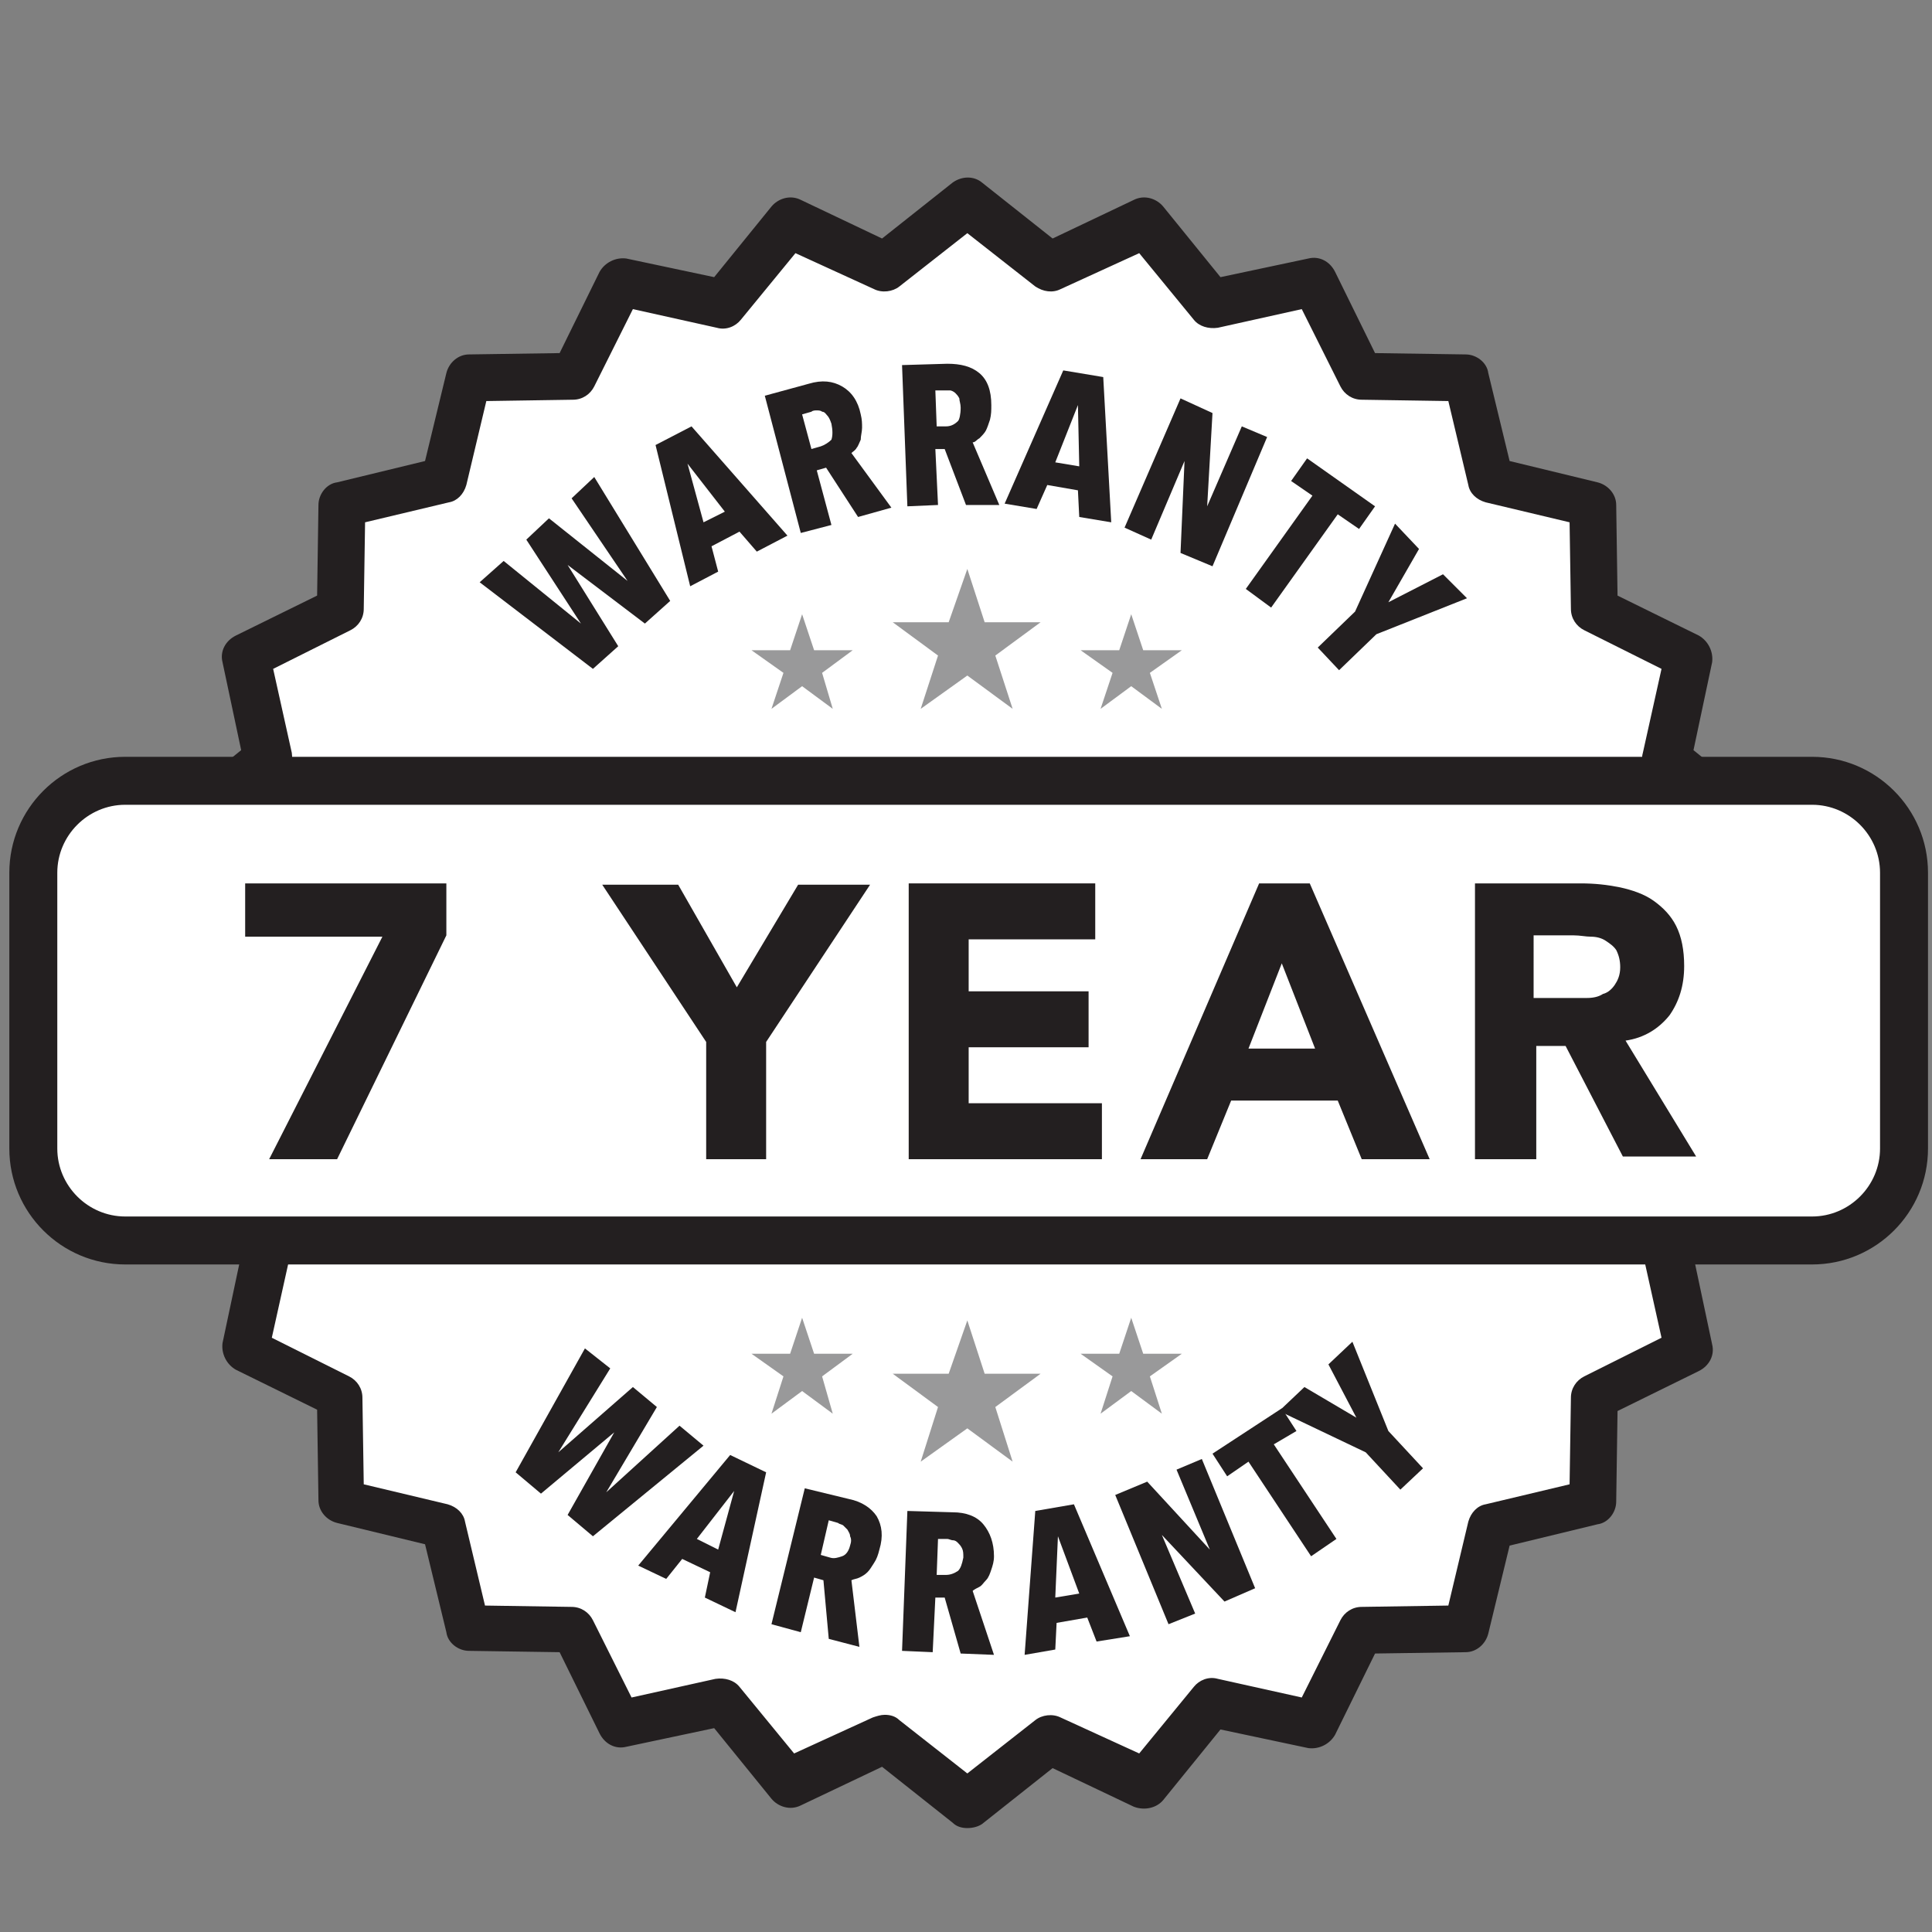<?xml version="1.0" encoding="utf-8"?>
<!-- Generator: Adobe Illustrator 23.0.3, SVG Export Plug-In . SVG Version: 6.00 Build 0)  -->
<svg version="1.1" baseProfile="tiny" id="Layer_1" xmlns="http://www.w3.org/2000/svg" xmlns:xlink="http://www.w3.org/1999/xlink"
	 x="0px" y="0px" viewBox="0 0 145 145" xml:space="preserve">
<rect x="0" y="0" width="145" height="145" fill="#808080" stroke="none"/>
<g>
	<polygon fill="#FFFFFF" points="72.6,15.2 78.8,20 86,16.7 91,22.8 98.7,21.1 102.2,28.2 110.1,28.3 111.9,36 119.6,37.8 
		119.7,45.7 126.7,49.2 125.1,56.9 131.2,61.9 127.8,69.1 132.7,75.3 127.8,81.5 131.2,88.7 125.1,93.7 126.7,101.4 119.7,104.9 
		119.6,112.8 111.9,114.6 110.1,122.3 102.2,122.4 98.7,129.5 91,127.8 86,133.9 78.8,130.6 72.6,135.4 66.4,130.6 59.2,133.9 
		54.2,127.8 46.5,129.5 43,122.4 35.1,122.3 33.3,114.6 25.6,112.8 25.5,104.9 18.4,101.4 20.1,93.7 14,88.7 17.3,81.5 12.5,75.3 
		17.3,69.1 14,61.9 20.1,56.9 18.4,49.2 25.5,45.7 25.6,37.8 33.3,36 35.1,28.3 43,28.2 46.5,21.1 54.2,22.8 59.2,16.7 66.4,20 	"/>
	<path fill="#231F20" d="M72.6,137.2c-0.4,0-0.8-0.1-1.1-0.4l-5.3-4.2l-6.1,2.9c-0.8,0.4-1.7,0.1-2.2-0.5l-4.3-5.3l-6.6,1.4
		c-0.8,0.2-1.6-0.2-2-1l-3-6.1l-6.8-0.1c-0.8,0-1.6-0.6-1.7-1.4l-1.6-6.6l-6.6-1.6c-0.8-0.2-1.4-0.9-1.4-1.7l-0.1-6.8l-6.1-3
		c-0.7-0.4-1.1-1.2-1-2l1.4-6.6l-5.3-4.3c-0.6-0.5-0.8-1.4-0.5-2.2l2.9-6.1L11,76.4c-0.5-0.7-0.5-1.6,0-2.2l4.2-5.3l-2.9-6.1
		c-0.4-0.8-0.1-1.7,0.5-2.2l5.3-4.3l-1.4-6.6c-0.2-0.8,0.2-1.6,1-2l6.1-3l0.1-6.8c0-0.8,0.6-1.6,1.4-1.7l6.6-1.6l1.6-6.6
		c0.2-0.8,0.9-1.4,1.7-1.4l6.8-0.1l3-6.1c0.4-0.7,1.2-1.1,2-1l6.6,1.4l4.3-5.3c0.5-0.6,1.4-0.9,2.2-0.5l6.1,2.9l5.3-4.2
		c0.7-0.5,1.6-0.5,2.2,0l5.3,4.2l6.1-2.9c0.8-0.4,1.7-0.1,2.2,0.5l4.3,5.3l6.6-1.4c0.8-0.2,1.6,0.2,2,1l3,6.1l6.8,0.1
		c0.8,0,1.6,0.6,1.7,1.4l1.6,6.6l6.6,1.6c0.8,0.2,1.4,0.9,1.4,1.7l0.1,6.8l6.1,3c0.7,0.4,1.1,1.2,1,2l-1.4,6.6l5.3,4.3
		c0.6,0.5,0.8,1.4,0.5,2.2l-2.9,6.1l4.2,5.3c0.5,0.7,0.5,1.6,0,2.2l-4.2,5.3l2.9,6.1c0.4,0.8,0.1,1.7-0.5,2.2l-5.3,4.3l1.4,6.6
		c0.2,0.8-0.2,1.6-1,2l-6.1,3l-0.1,6.8c0,0.8-0.6,1.6-1.4,1.7l-6.6,1.6l-1.6,6.6c-0.2,0.8-0.9,1.4-1.7,1.4l-6.8,0.1l-3,6.1
		c-0.4,0.7-1.2,1.1-2,1l-6.6-1.4l-4.3,5.3c-0.5,0.6-1.4,0.8-2.2,0.5l-6.1-2.9l-5.3,4.2C73.4,137.1,73,137.2,72.6,137.2z M66.4,128.7
		c0.4,0,0.8,0.1,1.1,0.4l5.1,4l5.1-4c0.5-0.4,1.3-0.5,1.9-0.2l5.9,2.7l4.1-5c0.4-0.5,1.1-0.8,1.8-0.6l6.3,1.4l2.9-5.8
		c0.3-0.6,0.9-1,1.6-1l6.5-0.1l1.5-6.3c0.2-0.7,0.7-1.2,1.3-1.3l6.3-1.5l0.1-6.5c0-0.7,0.4-1.3,1-1.6l5.8-2.9l-1.4-6.3
		c-0.1-0.7,0.1-1.4,0.6-1.8l5-4.1l-2.7-5.9c-0.3-0.6-0.2-1.3,0.2-1.9l4-5.1l-4-5.1c-0.4-0.5-0.5-1.3-0.2-1.9l2.7-5.9l-5-4.1
		c-0.5-0.4-0.8-1.1-0.6-1.8l1.4-6.3l-5.8-2.9c-0.6-0.3-1-0.9-1-1.6l-0.1-6.5l-6.3-1.5c-0.7-0.2-1.2-0.7-1.3-1.3l-1.5-6.3l-6.5-0.1
		c-0.7,0-1.3-0.4-1.6-1l-2.9-5.8l-6.3,1.4c-0.7,0.1-1.4-0.1-1.8-0.6l-4.1-5l-5.9,2.7c-0.6,0.3-1.3,0.2-1.9-0.2l-5.1-4l-5.1,4
		c-0.5,0.4-1.3,0.5-1.9,0.2l-5.9-2.7l-4.1,5c-0.4,0.5-1.1,0.8-1.8,0.6l-6.3-1.4L44.6,29c-0.3,0.6-0.9,1-1.6,1l-6.5,0.1L35,36.4
		c-0.2,0.7-0.7,1.2-1.3,1.3l-6.3,1.5l-0.1,6.5c0,0.7-0.4,1.3-1,1.6l-5.8,2.9l1.4,6.3c0.1,0.7-0.1,1.4-0.6,1.8l-5,4.1l2.7,5.9
		c0.3,0.6,0.2,1.3-0.2,1.9l-4,5.1l4,5.1c0.4,0.5,0.5,1.3,0.2,1.9l-2.8,5.9l5,4.1c0.5,0.4,0.8,1.1,0.6,1.8l-1.4,6.3l5.8,2.9
		c0.6,0.3,1,0.9,1,1.6l0.1,6.5l6.3,1.5c0.7,0.2,1.2,0.7,1.3,1.3l1.5,6.3l6.5,0.1c0.7,0,1.3,0.4,1.6,1l2.9,5.8l6.3-1.4
		c0.7-0.1,1.4,0.1,1.8,0.6l4.1,5l5.9-2.7C65.8,128.8,66.1,128.7,66.4,128.7z"/>
</g>
<circle fill="#FFFFFF" cx="72.7" cy="75.6" r="30.1"/>
<g>
	<path fill="#231F20" d="M50.3,45.1l-1.9,1.7l-5.8-4.4l0,0l3.8,6.1l-1.9,1.7L36,43.7l1.8-1.6l5.8,4.7l0,0l-4.1-6.3l1.7-1.6l5.9,4.7
		l0,0l-4.2-6.2l1.7-1.6L50.3,45.1z"/>
	<path fill="#231F20" d="M56.8,41.4l-1.3-1.5L53.4,41l0.5,1.9L51.8,44l-2.6-10.6l2.7-1.4l7.2,8.2L56.8,41.4z M51.6,34.8L51.6,34.8
		l1.2,4.4l1.6-0.8L51.6,34.8z"/>
	<path fill="#231F20" d="M64.4,38.8l-2.4-3.7l-0.7,0.2l1.1,4.1L60.1,40l-2.7-10.3l3.3-0.9c1-0.3,1.8-0.2,2.5,0.2
		c0.7,0.4,1.2,1.1,1.4,2.1c0.1,0.4,0.1,0.7,0.1,1c0,0.3-0.1,0.6-0.1,0.9c-0.1,0.2-0.2,0.5-0.3,0.6c-0.1,0.2-0.3,0.3-0.4,0.4l3,4.1
		L64.4,38.8z M62.4,31.8c-0.1-0.3-0.2-0.5-0.3-0.6c-0.1-0.1-0.2-0.3-0.4-0.3c-0.1-0.1-0.3-0.1-0.4-0.1c-0.1,0-0.3,0-0.4,0.1
		l-0.7,0.2l0.7,2.6l0.7-0.2c0.3-0.1,0.6-0.3,0.8-0.5C62.5,32.7,62.5,32.3,62.4,31.8z"/>
	<path fill="#231F20" d="M72.5,37.9l-1.6-4.2l-0.7,0l0.2,4.2l-2.3,0.1l-0.4-10.6l3.4-0.1c1,0,1.8,0.2,2.4,0.7
		c0.6,0.5,0.9,1.3,0.9,2.4c0,0.4,0,0.7-0.1,1.1c-0.1,0.3-0.2,0.6-0.3,0.8c-0.1,0.2-0.3,0.4-0.5,0.6c-0.2,0.1-0.3,0.3-0.5,0.3l2,4.7
		L72.5,37.9z M72.1,30.6c0-0.3-0.1-0.5-0.1-0.7c-0.1-0.2-0.2-0.3-0.3-0.4c-0.1-0.1-0.3-0.2-0.4-0.2c-0.1,0-0.3,0-0.4,0l-0.7,0
		l0.1,2.7l0.7,0c0.3,0,0.6-0.1,0.9-0.4C72,31.5,72.1,31.1,72.1,30.6z"/>
	<path fill="#231F20" d="M81,38.8l-0.1-2l-2.3-0.4l-0.8,1.8l-2.4-0.4l4.4-10l3,0.5l0.6,10.9L81,38.8z M80.9,30.4L80.9,30.4l-1.7,4.3
		l1.8,0.3L80.9,30.4z"/>
	<path fill="#231F20" d="M88.6,41.5l0.3-6.9l0,0l-2.5,5.9l-2-0.9l4.2-9.7l2.4,1.1l-0.4,7l0,0l2.6-6l1.9,0.8L91,42.5L88.6,41.5z"/>
	<path fill="#231F20" d="M100.4,38.6l-5,7l-1.9-1.4l5-7l-1.6-1.1l1.2-1.7l5.1,3.6l-1.2,1.7L100.4,38.6z"/>
	<path fill="#231F20" d="M103.3,47.6l-2.8,2.7l-1.6-1.7l2.8-2.7l3-6.6l1.8,1.9l-2.3,4l0,0l4.1-2.1l1.8,1.8L103.3,47.6z"/>
</g>
<g>
	<path fill="#FFFFFF" d="M136,93.1H9.4c-3.8,0-6.9-3.1-6.9-6.9V65.5c0-3.8,3.1-6.9,6.9-6.9H136c3.8,0,6.9,3.1,6.9,6.9v20.7
		C142.8,90,139.8,93.1,136,93.1z"/>
	<path fill="#231F20" d="M136,94.9H9.4c-4.8,0-8.7-3.9-8.7-8.7V65.5c0-4.8,3.9-8.7,8.7-8.7H136c4.8,0,8.7,3.9,8.7,8.7v20.7
		C144.7,91,140.8,94.9,136,94.9z M9.4,60.4c-2.8,0-5.1,2.3-5.1,5.1v20.7c0,2.8,2.3,5.1,5.1,5.1H136c2.8,0,5.1-2.3,5.1-5.1V65.5
		c0-2.8-2.3-5.1-5.1-5.1H9.4z"/>
</g>
<g>
	<path fill="#231F20" d="M44.5,115.3l-1.9-1.6l3.5-6.2l0,0l-5.5,4.6l-1.9-1.6l5.2-9.3l1.9,1.5l-3.9,6.3l0,0l5.6-4.9l1.8,1.5
		l-3.8,6.4l0,0L51,107l1.8,1.5L44.5,115.3z"/>
	<path fill="#231F20" d="M52.9,119.9l0.4-1.9l-2.1-1l-1.2,1.5l-2.1-1l6.9-8.3l2.7,1.3L55.2,121L52.9,119.9z M55.1,111.9L55.1,111.9
		l-2.8,3.6l1.6,0.8L55.1,111.9z"/>
	<path fill="#231F20" d="M62.2,123l-0.4-4.4l-0.7-0.2l-1,4.1l-2.2-0.6l2.5-10.2l3.3,0.8c1,0.2,1.7,0.7,2.1,1.3
		c0.4,0.7,0.5,1.5,0.2,2.5c-0.1,0.4-0.2,0.7-0.4,1c-0.2,0.3-0.3,0.5-0.5,0.7c-0.2,0.2-0.4,0.3-0.6,0.4c-0.2,0.1-0.4,0.1-0.6,0.2
		l0.6,5L62.2,123z M63.8,116c0.1-0.3,0.1-0.5,0-0.7c0-0.2-0.1-0.3-0.2-0.5c-0.1-0.1-0.2-0.2-0.3-0.3c-0.1-0.1-0.3-0.1-0.4-0.2
		l-0.7-0.2l-0.6,2.6l0.7,0.2c0.3,0.1,0.6,0,0.9-0.1C63.5,116.7,63.7,116.4,63.8,116z"/>
	<path fill="#231F20" d="M72.1,124.1l-1.2-4.2l-0.7,0L70,124l-2.3-0.1l0.4-10.5l3.4,0.1c1,0,1.8,0.3,2.3,0.9
		c0.5,0.6,0.8,1.4,0.8,2.4c0,0.4-0.1,0.7-0.2,1c-0.1,0.3-0.2,0.6-0.4,0.8c-0.2,0.2-0.3,0.4-0.5,0.5c-0.2,0.1-0.4,0.2-0.5,0.3
		l1.6,4.8L72.1,124.1z M72.3,116.9c0-0.3,0-0.5-0.1-0.7c-0.1-0.2-0.2-0.3-0.3-0.4s-0.2-0.2-0.4-0.2c-0.1,0-0.3-0.1-0.4-0.1l-0.7,0
		l-0.1,2.7l0.7,0c0.3,0,0.6-0.1,0.9-0.3C72.1,117.7,72.2,117.4,72.3,116.9z"/>
	<path fill="#231F20" d="M82.3,123.2l-0.7-1.8l-2.3,0.4l-0.1,2l-2.3,0.4l0.8-10.8l2.9-0.5l4.2,9.9L82.3,123.2z M79.4,115.3
		L79.4,115.3l-0.2,4.6l1.8-0.3L79.4,115.3z"/>
	<path fill="#231F20" d="M91.9,120.2l-4.7-5l0,0l2.5,5.9l-2,0.8l-4-9.7l2.4-1l4.7,5.1l0,0l-2.5-6l1.9-0.8l4,9.7L91.9,120.2z"/>
	<path fill="#231F20" d="M95.6,108.4l4.7,7.1l-1.9,1.3l-4.7-7.1l-1.6,1.1l-1.1-1.7l5.2-3.4l1.1,1.7L95.6,108.4z"/>
	<path fill="#231F20" d="M104.2,107.4l2.6,2.8l-1.7,1.6l-2.6-2.8l-6.5-3.1l1.9-1.8l3.9,2.3l0,0l-2.1-4l1.8-1.7L104.2,107.4z"/>
</g>
<circle fill="none" cx="72.7" cy="75.6" r="34.6"/>
<g>
	<path fill="#231F20" d="M28.7,70.3H18.4v-4h15.1v3.9L25.3,87h-5.1L28.7,70.3z"/>
	<path fill="#231F20" d="M53,78.2l-7.8-11.8h5.7l4.4,7.7l4.6-7.7h5.4l-7.8,11.8V87H53V78.2z"/>
	<path fill="#231F20" d="M68.2,66.3h14v4.2h-9.5v3.9h9v4.2h-9v4.2h10V87H68.2V66.3z"/>
	<path fill="#231F20" d="M94.5,66.3h3.8l9,20.7h-5.1l-1.8-4.4h-8L90.6,87h-5L94.5,66.3z M96.2,72.3l-2.5,6.4h5L96.2,72.3z"/>
	<path fill="#231F20" d="M110.6,66.3h8c1.1,0,2,0.1,3,0.3c0.9,0.2,1.8,0.5,2.5,1c0.7,0.5,1.3,1.1,1.7,1.9c0.4,0.8,0.6,1.8,0.6,3
		c0,1.5-0.4,2.7-1.1,3.7c-0.8,1-1.9,1.7-3.3,1.9l5.3,8.7h-5.5l-4.3-8.3h-2.2V87h-4.6V66.3z M115.1,74.9h2.7c0.4,0,0.8,0,1.3,0
		c0.5,0,0.9-0.1,1.2-0.3c0.4-0.1,0.7-0.4,0.9-0.7c0.2-0.3,0.4-0.7,0.4-1.3c0-0.5-0.1-0.9-0.3-1.3c-0.2-0.3-0.5-0.5-0.8-0.7
		c-0.3-0.2-0.7-0.3-1.1-0.3s-0.8-0.1-1.3-0.1h-3V74.9z"/>
</g>
<g>
	<polygon fill="#99999A" points="72.6,42.7 73.9,46.7 78.1,46.7 74.7,49.2 76,53.2 72.6,50.7 69.1,53.2 70.4,49.2 67,46.7 
		71.2,46.7 	"/>
	<g>
		<polygon fill="#99999A" points="84.9,46.1 85.8,48.8 88.7,48.8 86.3,50.5 87.2,53.2 84.9,51.5 82.6,53.2 83.5,50.5 81.1,48.8 
			84,48.8 		"/>
		<polygon fill="#99999A" points="60.2,46.1 61.1,48.8 64,48.8 61.7,50.5 62.5,53.2 60.2,51.5 57.9,53.2 58.8,50.5 56.4,48.8 
			59.3,48.8 		"/>
	</g>
</g>
<g>
	<polygon fill="#99999A" points="72.6,99.1 73.9,103.1 78.1,103.1 74.7,105.6 76,109.7 72.6,107.2 69.1,109.7 70.4,105.6 67,103.1 
		71.2,103.1 	"/>
	<g>
		<polygon fill="#99999A" points="84.9,98.9 85.8,101.6 88.7,101.6 86.3,103.3 87.2,106.1 84.9,104.4 82.6,106.1 83.5,103.3 
			81.1,101.6 84,101.6 		"/>
		<polygon fill="#99999A" points="60.2,98.9 61.1,101.6 64,101.6 61.7,103.3 62.5,106.1 60.2,104.4 57.9,106.1 58.8,103.3 
			56.4,101.6 59.3,101.6 		"/>
	</g>
</g>
</svg>
